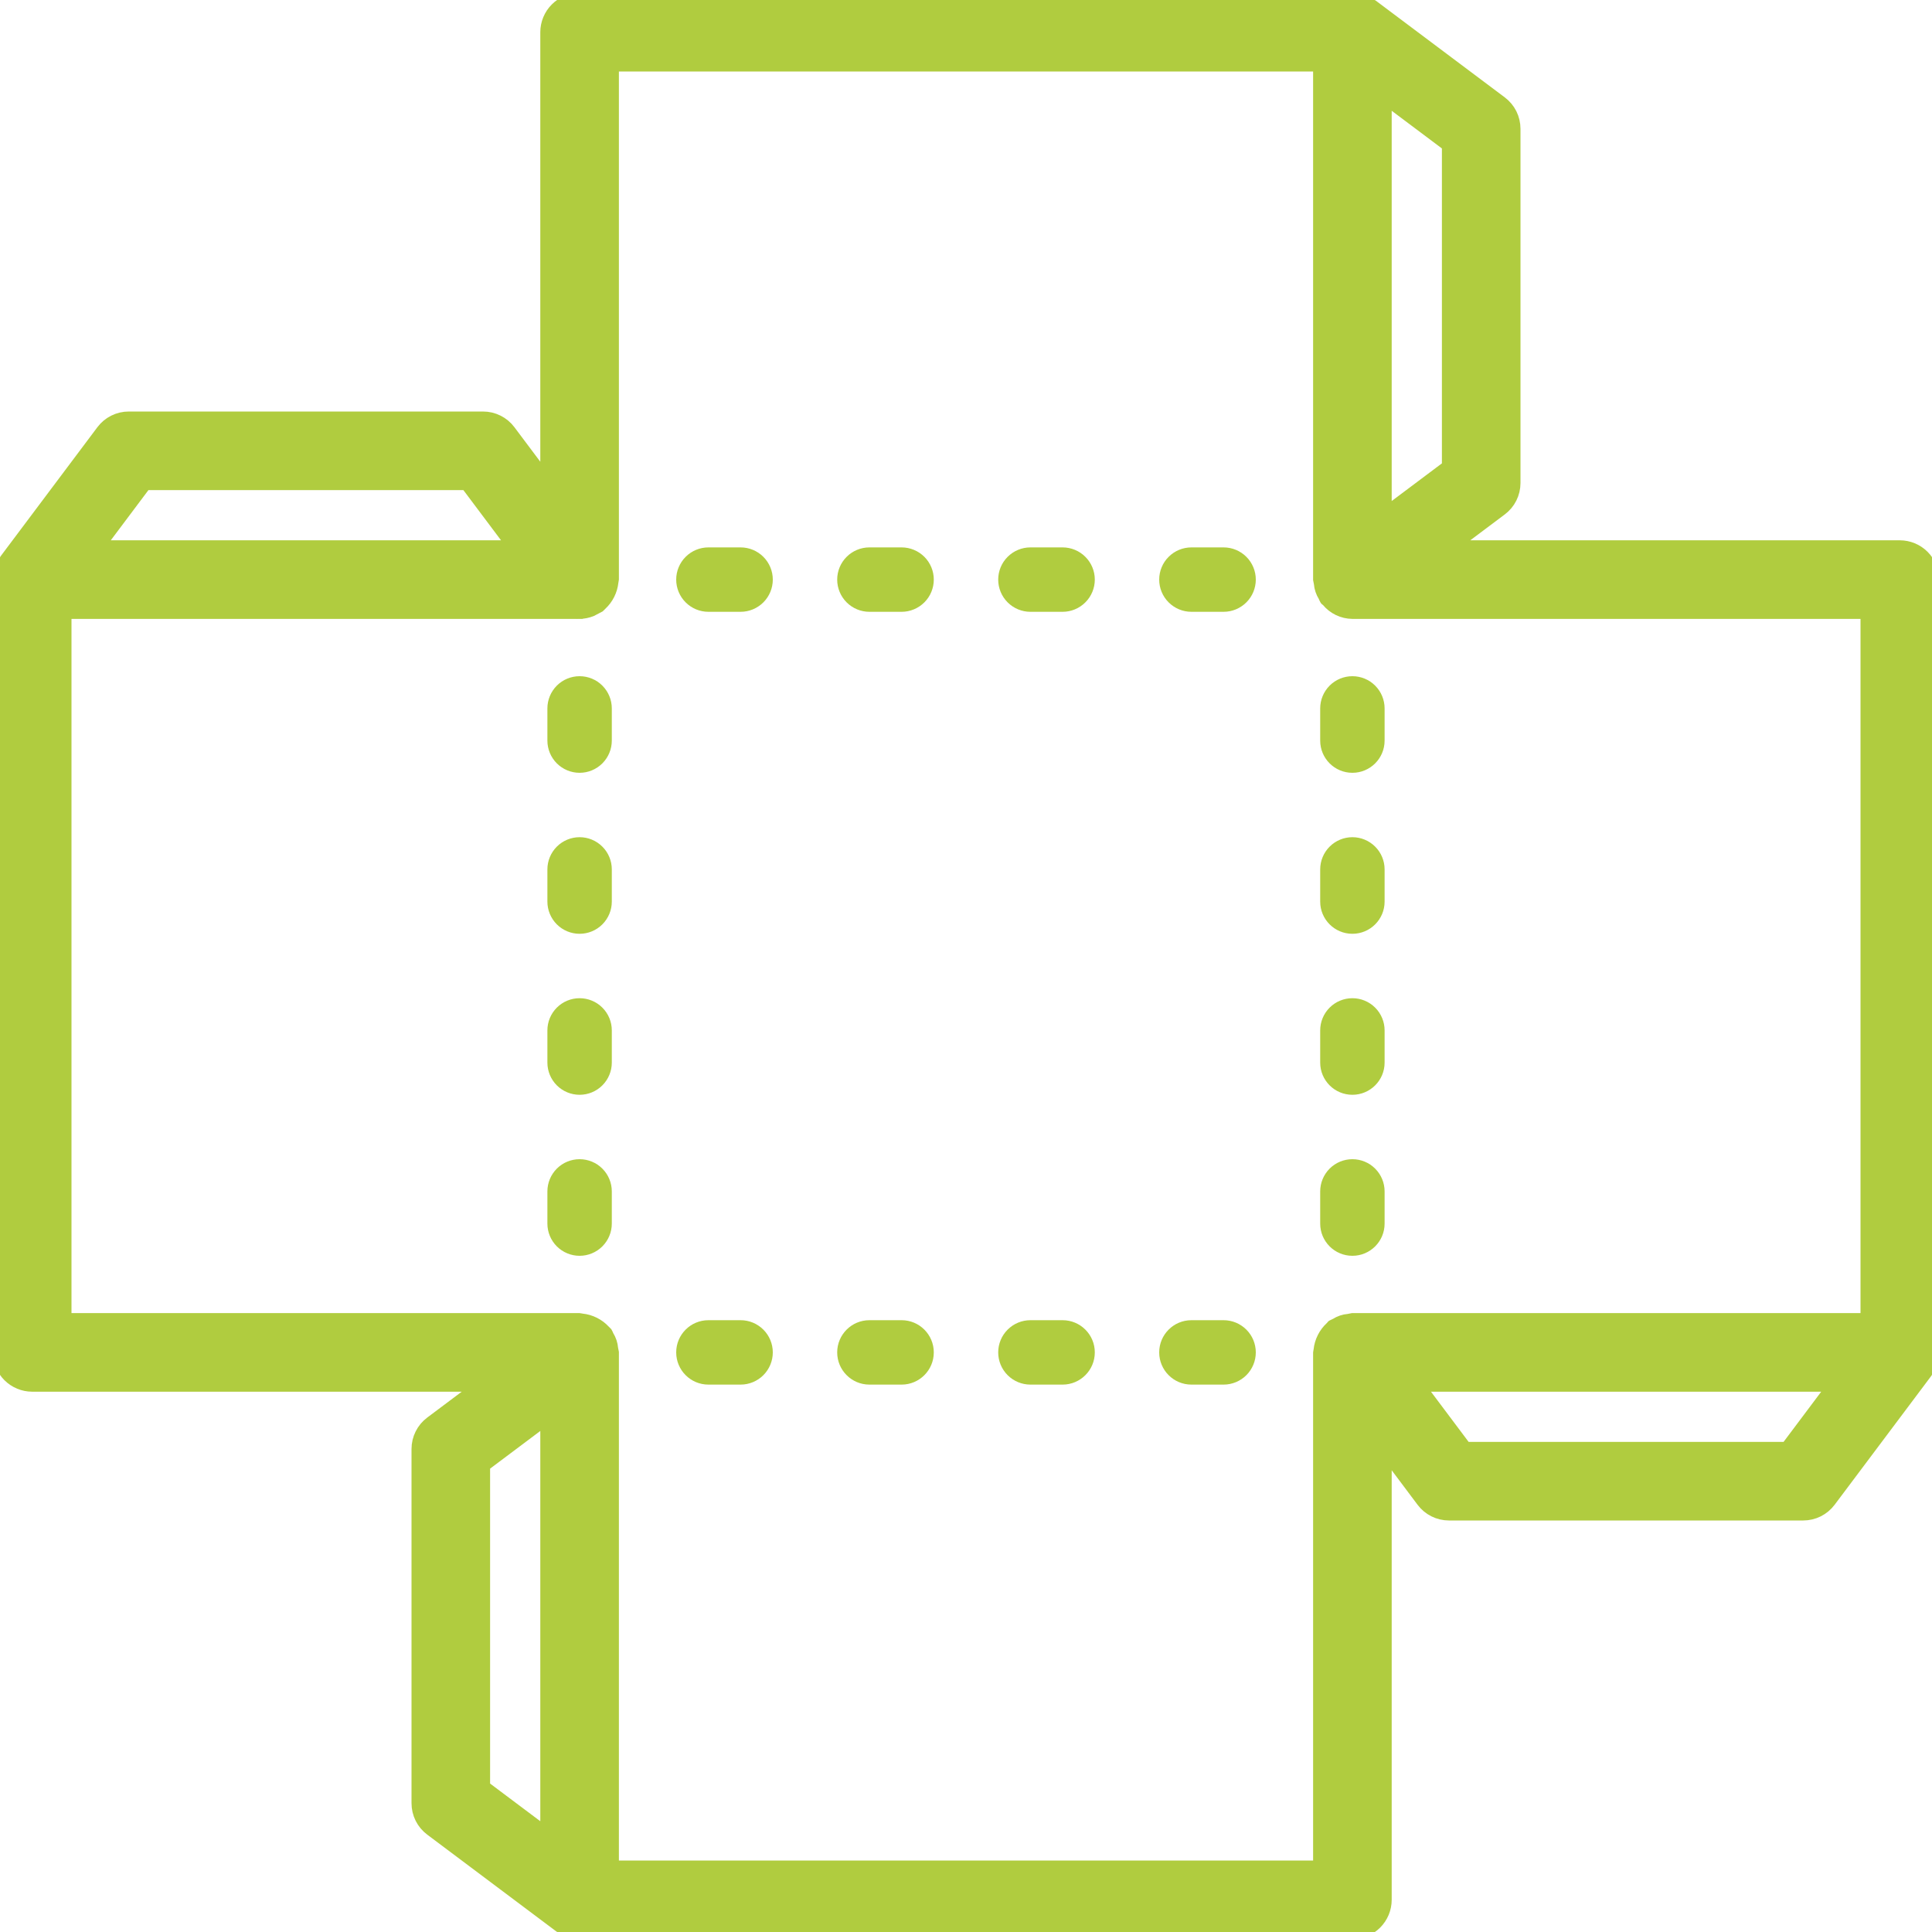 <?xml version="1.0" encoding="UTF-8"?> <svg xmlns="http://www.w3.org/2000/svg" width="109" height="109" viewBox="0 0 109 109" fill="none"><g clip-path="url(#clip0_54_203)"><mask id="path-1-outside-1_54_203" maskUnits="userSpaceOnUse" x="-1" y="-1" width="111" height="111" fill="black"><rect fill="white" x="-1" y="-1" width="111" height="111"></rect><path d="M107.183 30.883H81.75L84.657 28.703C84.882 28.534 85.066 28.315 85.192 28.062C85.318 27.81 85.383 27.532 85.383 27.25V7.267C85.383 6.985 85.318 6.706 85.192 6.454C85.066 6.202 84.882 5.983 84.657 5.814L77.39 0.364C77.329 0.33 77.266 0.3 77.201 0.274C76.992 0.14 76.753 0.061 76.506 0.042C76.438 0.023 76.37 0.01 76.3 0L32.7 0C32.218 0 31.756 0.191 31.416 0.532C31.075 0.873 30.883 1.335 30.883 1.817V27.25L28.703 24.343C28.534 24.117 28.315 23.934 28.062 23.808C27.81 23.682 27.532 23.616 27.25 23.617H7.267C6.985 23.616 6.706 23.682 6.454 23.808C6.202 23.934 5.983 24.117 5.814 24.343L0.364 31.61C0.33 31.671 0.3 31.734 0.274 31.798C0.209 31.904 0.155 32.016 0.115 32.133C0.078 32.25 0.053 32.371 0.042 32.493C0.024 32.561 0.01 32.63 0 32.7L0 76.3C0 76.782 0.191 77.244 0.532 77.585C0.873 77.925 1.335 78.117 1.817 78.117H27.25L24.343 80.297C24.117 80.466 23.934 80.685 23.808 80.938C23.682 81.19 23.616 81.468 23.617 81.75V101.733C23.616 102.015 23.682 102.294 23.808 102.546C23.934 102.798 24.117 103.017 24.343 103.186L31.61 108.636L32.058 108.87C32.262 108.952 32.478 108.996 32.698 109L32.699 109L32.7 109H76.3C76.782 109 77.244 108.809 77.585 108.468C77.925 108.127 78.117 107.665 78.117 107.183V81.75L80.297 84.657C80.466 84.882 80.685 85.066 80.938 85.192C81.19 85.318 81.468 85.383 81.75 85.383H101.733C102.015 85.383 102.294 85.318 102.546 85.192C102.798 85.066 103.017 84.882 103.186 84.657L108.636 77.39C108.67 77.329 108.7 77.266 108.726 77.201C108.86 76.992 108.94 76.753 108.958 76.506C108.977 76.438 108.99 76.369 109 76.3V32.7C109 32.218 108.809 31.756 108.468 31.416C108.127 31.075 107.665 30.883 107.183 30.883ZM78.117 5.45L81.75 8.175V26.342L78.117 29.067V5.45ZM8.175 27.25H26.342L29.067 30.883H5.45L8.175 27.25ZM30.883 103.55L27.25 100.825V82.658L30.883 79.933V103.55ZM100.825 81.75H82.658L79.933 78.117H103.55L100.825 81.75ZM105.367 74.483H76.3C76.23 74.493 76.161 74.507 76.094 74.525C75.846 74.544 75.607 74.624 75.398 74.758C75.334 74.784 75.271 74.814 75.21 74.847C75.175 74.873 75.159 74.913 75.126 74.941C74.777 75.264 74.558 75.704 74.508 76.177C74.505 76.22 74.483 76.256 74.483 76.3V105.367H34.517V76.3C34.507 76.231 34.493 76.162 34.475 76.094C34.456 75.847 34.376 75.608 34.243 75.399C34.217 75.334 34.187 75.271 34.153 75.21C34.127 75.175 34.087 75.159 34.059 75.126C33.736 74.777 33.297 74.558 32.825 74.508C32.781 74.505 32.744 74.483 32.7 74.483H3.633V34.517H32.7L32.701 34.516L32.702 34.517C32.921 34.513 33.138 34.469 33.342 34.387L33.79 34.153C33.825 34.127 33.842 34.087 33.874 34.059C34.223 33.736 34.442 33.297 34.492 32.823C34.495 32.78 34.517 32.744 34.517 32.7V3.633H74.483V32.7C74.493 32.77 74.507 32.838 74.525 32.906C74.544 33.154 74.624 33.392 74.757 33.601C74.783 33.666 74.813 33.729 74.847 33.79C74.87 33.821 74.907 33.831 74.932 33.86C75.098 34.063 75.306 34.227 75.543 34.341C75.779 34.454 76.038 34.514 76.3 34.517H105.367V74.483Z"></path></mask><path d="M107.183 30.883H81.75L84.657 28.703C84.882 28.534 85.066 28.315 85.192 28.062C85.318 27.81 85.383 27.532 85.383 27.25V7.267C85.383 6.985 85.318 6.706 85.192 6.454C85.066 6.202 84.882 5.983 84.657 5.814L77.39 0.364C77.329 0.33 77.266 0.3 77.201 0.274C76.992 0.14 76.753 0.061 76.506 0.042C76.438 0.023 76.37 0.01 76.3 0L32.7 0C32.218 0 31.756 0.191 31.416 0.532C31.075 0.873 30.883 1.335 30.883 1.817V27.25L28.703 24.343C28.534 24.117 28.315 23.934 28.062 23.808C27.81 23.682 27.532 23.616 27.25 23.617H7.267C6.985 23.616 6.706 23.682 6.454 23.808C6.202 23.934 5.983 24.117 5.814 24.343L0.364 31.61C0.33 31.671 0.3 31.734 0.274 31.798C0.209 31.904 0.155 32.016 0.115 32.133C0.078 32.25 0.053 32.371 0.042 32.493C0.024 32.561 0.01 32.63 0 32.7L0 76.3C0 76.782 0.191 77.244 0.532 77.585C0.873 77.925 1.335 78.117 1.817 78.117H27.25L24.343 80.297C24.117 80.466 23.934 80.685 23.808 80.938C23.682 81.19 23.616 81.468 23.617 81.75V101.733C23.616 102.015 23.682 102.294 23.808 102.546C23.934 102.798 24.117 103.017 24.343 103.186L31.61 108.636L32.058 108.87C32.262 108.952 32.478 108.996 32.698 109L32.699 109L32.7 109H76.3C76.782 109 77.244 108.809 77.585 108.468C77.925 108.127 78.117 107.665 78.117 107.183V81.75L80.297 84.657C80.466 84.882 80.685 85.066 80.938 85.192C81.19 85.318 81.468 85.383 81.75 85.383H101.733C102.015 85.383 102.294 85.318 102.546 85.192C102.798 85.066 103.017 84.882 103.186 84.657L108.636 77.39C108.67 77.329 108.7 77.266 108.726 77.201C108.86 76.992 108.94 76.753 108.958 76.506C108.977 76.438 108.99 76.369 109 76.3V32.7C109 32.218 108.809 31.756 108.468 31.416C108.127 31.075 107.665 30.883 107.183 30.883ZM78.117 5.45L81.75 8.175V26.342L78.117 29.067V5.45ZM8.175 27.25H26.342L29.067 30.883H5.45L8.175 27.25ZM30.883 103.55L27.25 100.825V82.658L30.883 79.933V103.55ZM100.825 81.75H82.658L79.933 78.117H103.55L100.825 81.75ZM105.367 74.483H76.3C76.23 74.493 76.161 74.507 76.094 74.525C75.846 74.544 75.607 74.624 75.398 74.758C75.334 74.784 75.271 74.814 75.21 74.847C75.175 74.873 75.159 74.913 75.126 74.941C74.777 75.264 74.558 75.704 74.508 76.177C74.505 76.22 74.483 76.256 74.483 76.3V105.367H34.517V76.3C34.507 76.231 34.493 76.162 34.475 76.094C34.456 75.847 34.376 75.608 34.243 75.399C34.217 75.334 34.187 75.271 34.153 75.21C34.127 75.175 34.087 75.159 34.059 75.126C33.736 74.777 33.297 74.558 32.825 74.508C32.781 74.505 32.744 74.483 32.7 74.483H3.633V34.517H32.7L32.701 34.516L32.702 34.517C32.921 34.513 33.138 34.469 33.342 34.387L33.79 34.153C33.825 34.127 33.842 34.087 33.874 34.059C34.223 33.736 34.442 33.297 34.492 32.823C34.495 32.78 34.517 32.744 34.517 32.7V3.633H74.483V32.7C74.493 32.77 74.507 32.838 74.525 32.906C74.544 33.154 74.624 33.392 74.757 33.601C74.783 33.666 74.813 33.729 74.847 33.79C74.87 33.821 74.907 33.831 74.932 33.86C75.098 34.063 75.306 34.227 75.543 34.341C75.779 34.454 76.038 34.514 76.3 34.517H105.367V74.483Z" fill="#B0CC3F"></path><path d="M107.183 30.883H81.75L84.657 28.703C84.882 28.534 85.066 28.315 85.192 28.062C85.318 27.81 85.383 27.532 85.383 27.25V7.267C85.383 6.985 85.318 6.706 85.192 6.454C85.066 6.202 84.882 5.983 84.657 5.814L77.39 0.364C77.329 0.33 77.266 0.3 77.201 0.274C76.992 0.14 76.753 0.061 76.506 0.042C76.438 0.023 76.37 0.01 76.3 0L32.7 0C32.218 0 31.756 0.191 31.416 0.532C31.075 0.873 30.883 1.335 30.883 1.817V27.25L28.703 24.343C28.534 24.117 28.315 23.934 28.062 23.808C27.81 23.682 27.532 23.616 27.25 23.617H7.267C6.985 23.616 6.706 23.682 6.454 23.808C6.202 23.934 5.983 24.117 5.814 24.343L0.364 31.61C0.33 31.671 0.3 31.734 0.274 31.798C0.209 31.904 0.155 32.016 0.115 32.133C0.078 32.25 0.053 32.371 0.042 32.493C0.024 32.561 0.01 32.63 0 32.7L0 76.3C0 76.782 0.191 77.244 0.532 77.585C0.873 77.925 1.335 78.117 1.817 78.117H27.25L24.343 80.297C24.117 80.466 23.934 80.685 23.808 80.938C23.682 81.19 23.616 81.468 23.617 81.75V101.733C23.616 102.015 23.682 102.294 23.808 102.546C23.934 102.798 24.117 103.017 24.343 103.186L31.61 108.636L32.058 108.87C32.262 108.952 32.478 108.996 32.698 109L32.699 109L32.7 109H76.3C76.782 109 77.244 108.809 77.585 108.468C77.925 108.127 78.117 107.665 78.117 107.183V81.75L80.297 84.657C80.466 84.882 80.685 85.066 80.938 85.192C81.19 85.318 81.468 85.383 81.75 85.383H101.733C102.015 85.383 102.294 85.318 102.546 85.192C102.798 85.066 103.017 84.882 103.186 84.657L108.636 77.39C108.67 77.329 108.7 77.266 108.726 77.201C108.86 76.992 108.94 76.753 108.958 76.506C108.977 76.438 108.99 76.369 109 76.3V32.7C109 32.218 108.809 31.756 108.468 31.416C108.127 31.075 107.665 30.883 107.183 30.883ZM78.117 5.45L81.75 8.175V26.342L78.117 29.067V5.45ZM8.175 27.25H26.342L29.067 30.883H5.45L8.175 27.25ZM30.883 103.55L27.25 100.825V82.658L30.883 79.933V103.55ZM100.825 81.75H82.658L79.933 78.117H103.55L100.825 81.75ZM105.367 74.483H76.3C76.23 74.493 76.161 74.507 76.094 74.525C75.846 74.544 75.607 74.624 75.398 74.758C75.334 74.784 75.271 74.814 75.21 74.847C75.175 74.873 75.159 74.913 75.126 74.941C74.777 75.264 74.558 75.704 74.508 76.177C74.505 76.22 74.483 76.256 74.483 76.3V105.367H34.517V76.3C34.507 76.231 34.493 76.162 34.475 76.094C34.456 75.847 34.376 75.608 34.243 75.399C34.217 75.334 34.187 75.271 34.153 75.21C34.127 75.175 34.087 75.159 34.059 75.126C33.736 74.777 33.297 74.558 32.825 74.508C32.781 74.505 32.744 74.483 32.7 74.483H3.633V34.517H32.7L32.701 34.516L32.702 34.517C32.921 34.513 33.138 34.469 33.342 34.387L33.79 34.153C33.825 34.127 33.842 34.087 33.874 34.059C34.223 33.736 34.442 33.297 34.492 32.823C34.495 32.78 34.517 32.744 34.517 32.7V3.633H74.483V32.7C74.493 32.77 74.507 32.838 74.525 32.906C74.544 33.154 74.624 33.392 74.757 33.601C74.783 33.666 74.813 33.729 74.847 33.79C74.87 33.821 74.907 33.831 74.932 33.86C75.098 34.063 75.306 34.227 75.543 34.341C75.779 34.454 76.038 34.514 76.3 34.517H105.367V74.483Z" stroke="#B0CC3F" stroke-width="0.8" mask="url(#path-1-outside-1_54_203)"></path><path d="M41.783 30.883H39.967C39.485 30.883 39.023 31.075 38.682 31.416C38.342 31.756 38.15 32.218 38.15 32.7C38.15 33.182 38.342 33.644 38.682 33.984C39.023 34.325 39.485 34.517 39.967 34.517H41.783C42.265 34.517 42.727 34.325 43.068 33.984C43.408 33.644 43.6 33.182 43.6 32.7C43.6 32.218 43.408 31.756 43.068 31.416C42.727 31.075 42.265 30.883 41.783 30.883ZM50.867 30.883H49.05C48.568 30.883 48.106 31.075 47.765 31.416C47.425 31.756 47.233 32.218 47.233 32.7C47.233 33.182 47.425 33.644 47.765 33.984C48.106 34.325 48.568 34.517 49.05 34.517H50.867C51.348 34.517 51.81 34.325 52.151 33.984C52.492 33.644 52.683 33.182 52.683 32.7C52.683 32.461 52.636 32.225 52.545 32.005C52.454 31.784 52.32 31.584 52.151 31.415C51.982 31.247 51.782 31.113 51.562 31.022C51.341 30.93 51.105 30.883 50.867 30.883ZM59.95 30.883H58.133C57.651 30.883 57.19 31.075 56.849 31.416C56.508 31.756 56.317 32.218 56.317 32.7C56.317 33.182 56.508 33.644 56.849 33.984C57.19 34.325 57.651 34.517 58.133 34.517H59.95C60.432 34.517 60.894 34.325 61.234 33.984C61.575 33.644 61.767 33.182 61.767 32.7C61.767 32.218 61.575 31.756 61.234 31.416C60.894 31.075 60.432 30.883 59.95 30.883ZM69.033 30.883H67.217C66.735 30.883 66.273 31.075 65.932 31.416C65.591 31.756 65.4 32.218 65.4 32.7C65.4 33.182 65.591 33.644 65.932 33.984C66.273 34.325 66.735 34.517 67.217 34.517H69.033C69.515 34.517 69.977 34.325 70.318 33.984C70.659 33.644 70.85 33.182 70.85 32.7C70.85 32.218 70.659 31.756 70.318 31.416C69.977 31.075 69.515 30.883 69.033 30.883ZM41.783 74.483H39.967C38.963 74.483 38.15 75.297 38.15 76.3C38.15 77.303 38.963 78.117 39.967 78.117H41.783C42.265 78.117 42.727 77.925 43.068 77.585C43.408 77.244 43.6 76.782 43.6 76.3C43.6 75.818 43.408 75.356 43.068 75.016C42.727 74.675 42.265 74.483 41.783 74.483ZM50.867 74.483H49.05C48.047 74.483 47.233 75.297 47.233 76.3C47.233 77.303 48.047 78.117 49.05 78.117H50.867C51.87 78.117 52.683 77.303 52.683 76.3C52.683 75.297 51.87 74.483 50.867 74.483ZM59.95 74.483H58.133C57.651 74.483 57.19 74.675 56.849 75.016C56.508 75.356 56.317 75.818 56.317 76.3C56.317 76.782 56.508 77.244 56.849 77.585C57.19 77.925 57.651 78.117 58.133 78.117H59.95C60.953 78.117 61.767 77.303 61.767 76.3C61.767 75.297 60.953 74.483 59.95 74.483ZM69.033 74.483H67.217C66.213 74.483 65.4 75.297 65.4 76.3C65.4 77.303 66.213 78.117 67.217 78.117H69.033C69.515 78.117 69.977 77.925 70.318 77.585C70.659 77.244 70.85 76.782 70.85 76.3C70.85 75.818 70.659 75.356 70.318 75.016C69.977 74.675 69.515 74.483 69.033 74.483ZM76.3 65.4C75.818 65.4 75.356 65.591 75.015 65.932C74.675 66.273 74.483 66.735 74.483 67.217V69.033C74.483 70.037 75.296 70.85 76.3 70.85C77.303 70.85 78.117 70.037 78.117 69.033V67.217C78.117 66.735 77.925 66.273 77.584 65.932C77.244 65.591 76.782 65.4 76.3 65.4ZM76.3 56.317C75.818 56.317 75.356 56.508 75.015 56.849C74.675 57.189 74.483 57.651 74.483 58.133V59.95C74.483 60.953 75.296 61.766 76.3 61.766C77.303 61.766 78.117 60.953 78.117 59.95V58.133C78.117 57.651 77.925 57.189 77.584 56.849C77.244 56.508 76.782 56.317 76.3 56.317ZM76.3 47.233C75.818 47.233 75.356 47.425 75.015 47.766C74.675 48.106 74.483 48.568 74.483 49.05V50.867C74.483 51.87 75.296 52.683 76.3 52.683C77.303 52.683 78.117 51.87 78.117 50.867V49.05C78.117 48.568 77.925 48.106 77.584 47.766C77.244 47.425 76.782 47.233 76.3 47.233ZM74.483 39.967V41.783C74.483 42.786 75.296 43.6 76.3 43.6C77.303 43.6 78.117 42.786 78.117 41.783V39.967C78.117 39.485 77.925 39.023 77.584 38.682C77.244 38.341 76.782 38.15 76.3 38.15C75.818 38.15 75.356 38.341 75.015 38.682C74.675 39.023 74.483 39.485 74.483 39.967ZM32.7 65.4C32.218 65.4 31.756 65.591 31.415 65.932C31.075 66.273 30.883 66.735 30.883 67.217V69.033C30.883 69.515 31.075 69.977 31.415 70.318C31.756 70.658 32.218 70.85 32.7 70.85C33.182 70.85 33.644 70.658 33.984 70.318C34.325 69.977 34.517 69.515 34.517 69.033V67.217C34.517 66.735 34.325 66.273 33.984 65.932C33.644 65.591 33.182 65.4 32.7 65.4ZM32.7 56.317C32.218 56.317 31.756 56.508 31.415 56.849C31.075 57.189 30.883 57.651 30.883 58.133V59.95C30.883 60.432 31.075 60.894 31.415 61.234C31.756 61.575 32.218 61.766 32.7 61.766C33.182 61.766 33.644 61.575 33.984 61.234C34.325 60.894 34.517 60.432 34.517 59.95V58.133C34.517 57.651 34.325 57.189 33.984 56.849C33.644 56.508 33.182 56.317 32.7 56.317ZM32.7 47.233C32.218 47.233 31.756 47.425 31.415 47.766C31.075 48.106 30.883 48.568 30.883 49.05V50.867C30.883 51.348 31.075 51.81 31.415 52.151C31.756 52.492 32.218 52.683 32.7 52.683C33.182 52.683 33.644 52.492 33.984 52.151C34.325 51.81 34.517 51.348 34.517 50.867V49.05C34.517 48.568 34.325 48.106 33.984 47.766C33.644 47.425 33.182 47.233 32.7 47.233ZM32.7 38.15C32.218 38.15 31.756 38.341 31.415 38.682C31.075 39.023 30.883 39.485 30.883 39.967V41.783C30.883 42.265 31.075 42.727 31.415 43.068C31.756 43.408 32.218 43.6 32.7 43.6C33.182 43.6 33.644 43.408 33.984 43.068C34.325 42.727 34.517 42.265 34.517 41.783V39.967C34.517 39.485 34.325 39.023 33.984 38.682C33.644 38.341 33.182 38.15 32.7 38.15Z" fill="#B0CC3F"></path></g><defs><clipPath id="clip0_54_203"><rect width="109" height="109" fill="white"></rect></clipPath></defs></svg> 